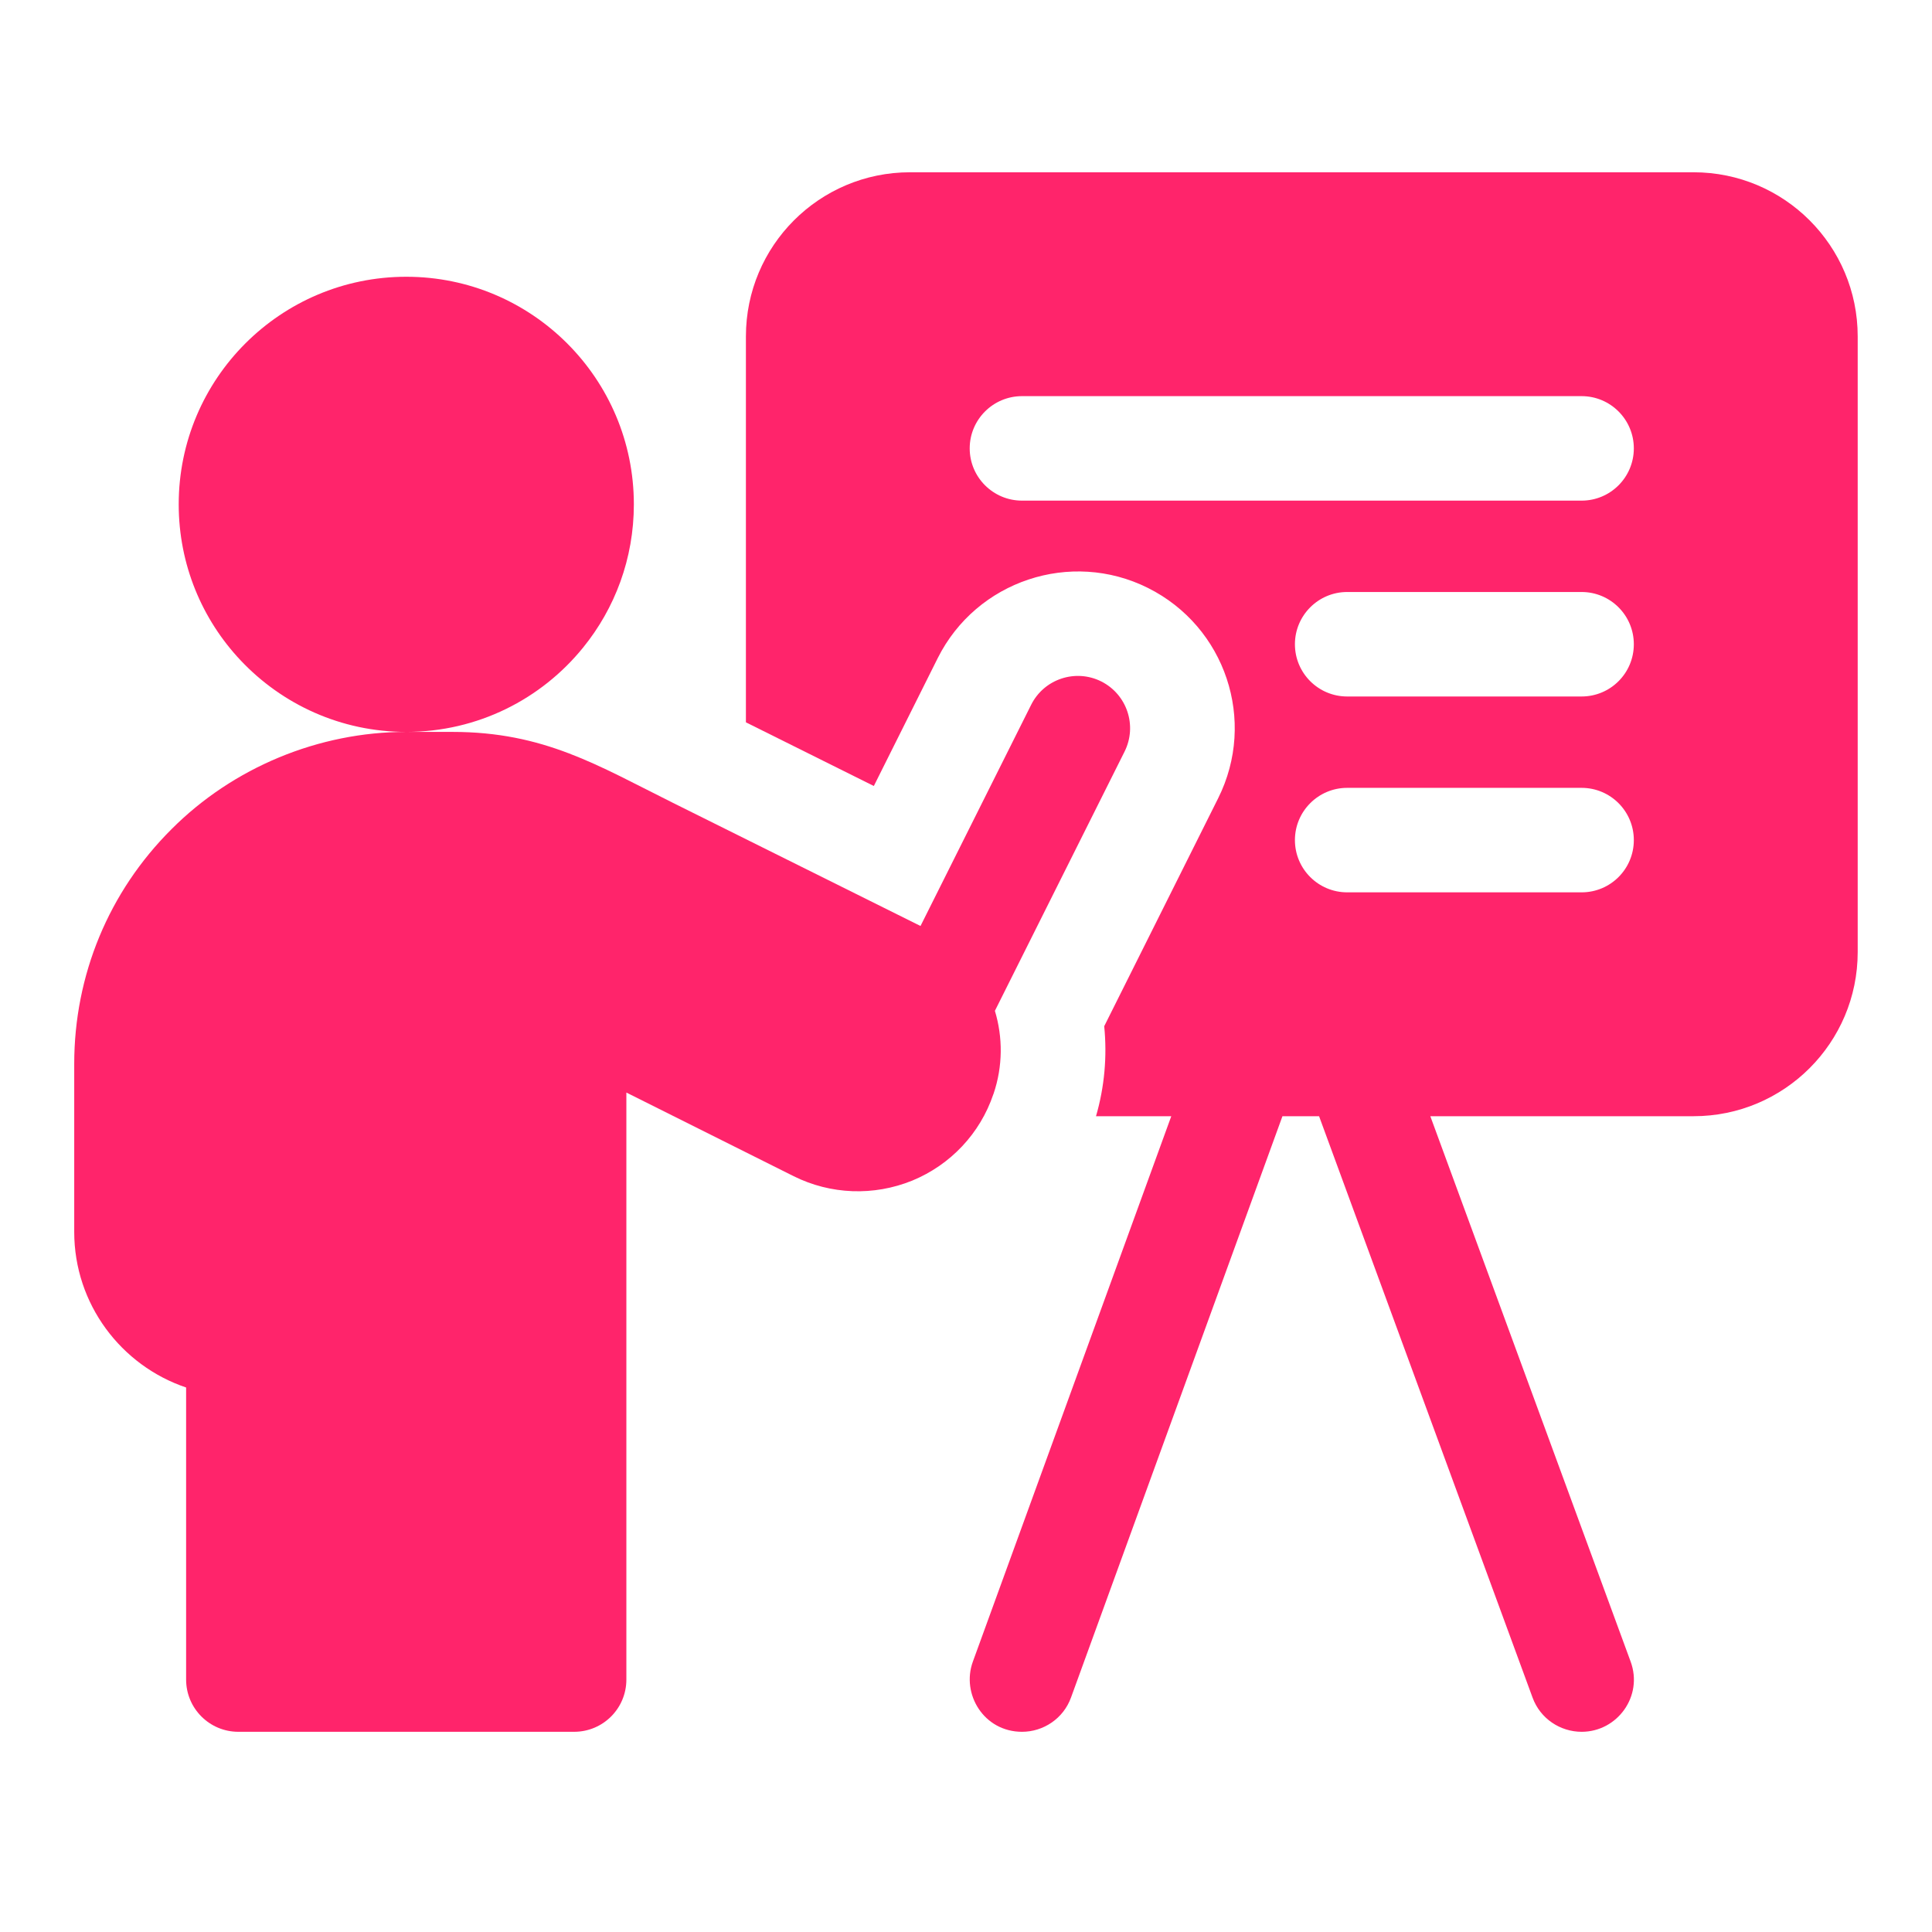 <?xml version="1.0" encoding="UTF-8"?> <svg xmlns="http://www.w3.org/2000/svg" width="24" height="24" viewBox="0 0 24 24" fill="none"><path d="M21.038 2.14H11.305C10.178 2.14 9.266 3.053 9.266 4.179V8.973C9.78 9.229 10.336 9.506 10.855 9.764L11.649 8.175C12.13 7.215 13.301 6.824 14.261 7.304C15.224 7.786 15.614 8.954 15.132 9.917L13.717 12.748C13.754 13.123 13.721 13.5 13.615 13.866H14.55L12.085 20.642C11.939 21.044 12.222 21.513 12.696 21.513C12.96 21.513 13.21 21.35 13.305 21.086L15.931 13.866H16.386L19.038 21.088C19.134 21.351 19.383 21.513 19.648 21.513C20.09 21.513 20.415 21.071 20.256 20.64L17.768 13.866H21.038C22.164 13.866 23.077 12.953 23.077 11.827V4.179C23.077 3.053 22.164 2.14 21.038 2.14ZM19.647 11.085H16.735C16.377 11.085 16.086 10.795 16.086 10.436C16.086 10.078 16.377 9.787 16.735 9.787H19.647C20.006 9.787 20.296 10.078 20.296 10.436C20.296 10.795 20.006 11.085 19.647 11.085ZM19.647 8.652H16.735C16.377 8.652 16.086 8.362 16.086 8.003C16.086 7.645 16.377 7.354 16.735 7.354H19.647C20.006 7.354 20.296 7.645 20.296 8.003C20.296 8.362 20.006 8.652 19.647 8.652ZM19.647 6.219H12.696C12.337 6.219 12.046 5.928 12.046 5.57C12.046 5.212 12.337 4.921 12.696 4.921H19.647C20.006 4.921 20.296 5.212 20.296 5.57C20.296 5.928 20.006 6.219 19.647 6.219Z" fill="#FF246B"></path><path d="M12.342 13.588C12.459 13.244 12.458 12.885 12.359 12.557L13.97 9.336C14.13 9.015 14 8.626 13.68 8.465C13.359 8.305 12.969 8.435 12.809 8.756L11.435 11.503C10.614 11.094 9.366 10.474 8.361 9.974C7.426 9.509 6.759 9.092 5.62 9.092H5.047C5.934 9.092 6.725 8.684 7.243 8.045C7.638 7.559 7.874 6.94 7.874 6.265C7.874 4.704 6.608 3.438 5.047 3.438C3.486 3.438 2.22 4.704 2.22 6.265C2.22 7.015 2.512 7.697 2.988 8.202C3.504 8.75 4.235 9.092 5.046 9.092C3.959 9.092 2.896 9.533 2.131 10.3C1.351 11.077 0.922 12.113 0.922 13.217V15.303C0.922 16.2 1.505 16.964 2.312 17.236V20.864C2.312 21.223 2.603 21.513 2.961 21.513H7.132C7.491 21.513 7.781 21.223 7.781 20.864V13.572C8.397 13.879 9.205 14.283 9.859 14.611C10.318 14.84 10.854 14.86 11.332 14.666C11.808 14.47 12.175 14.08 12.339 13.595C12.34 13.593 12.341 13.59 12.342 13.588Z" fill="#FF246B"></path></svg> 